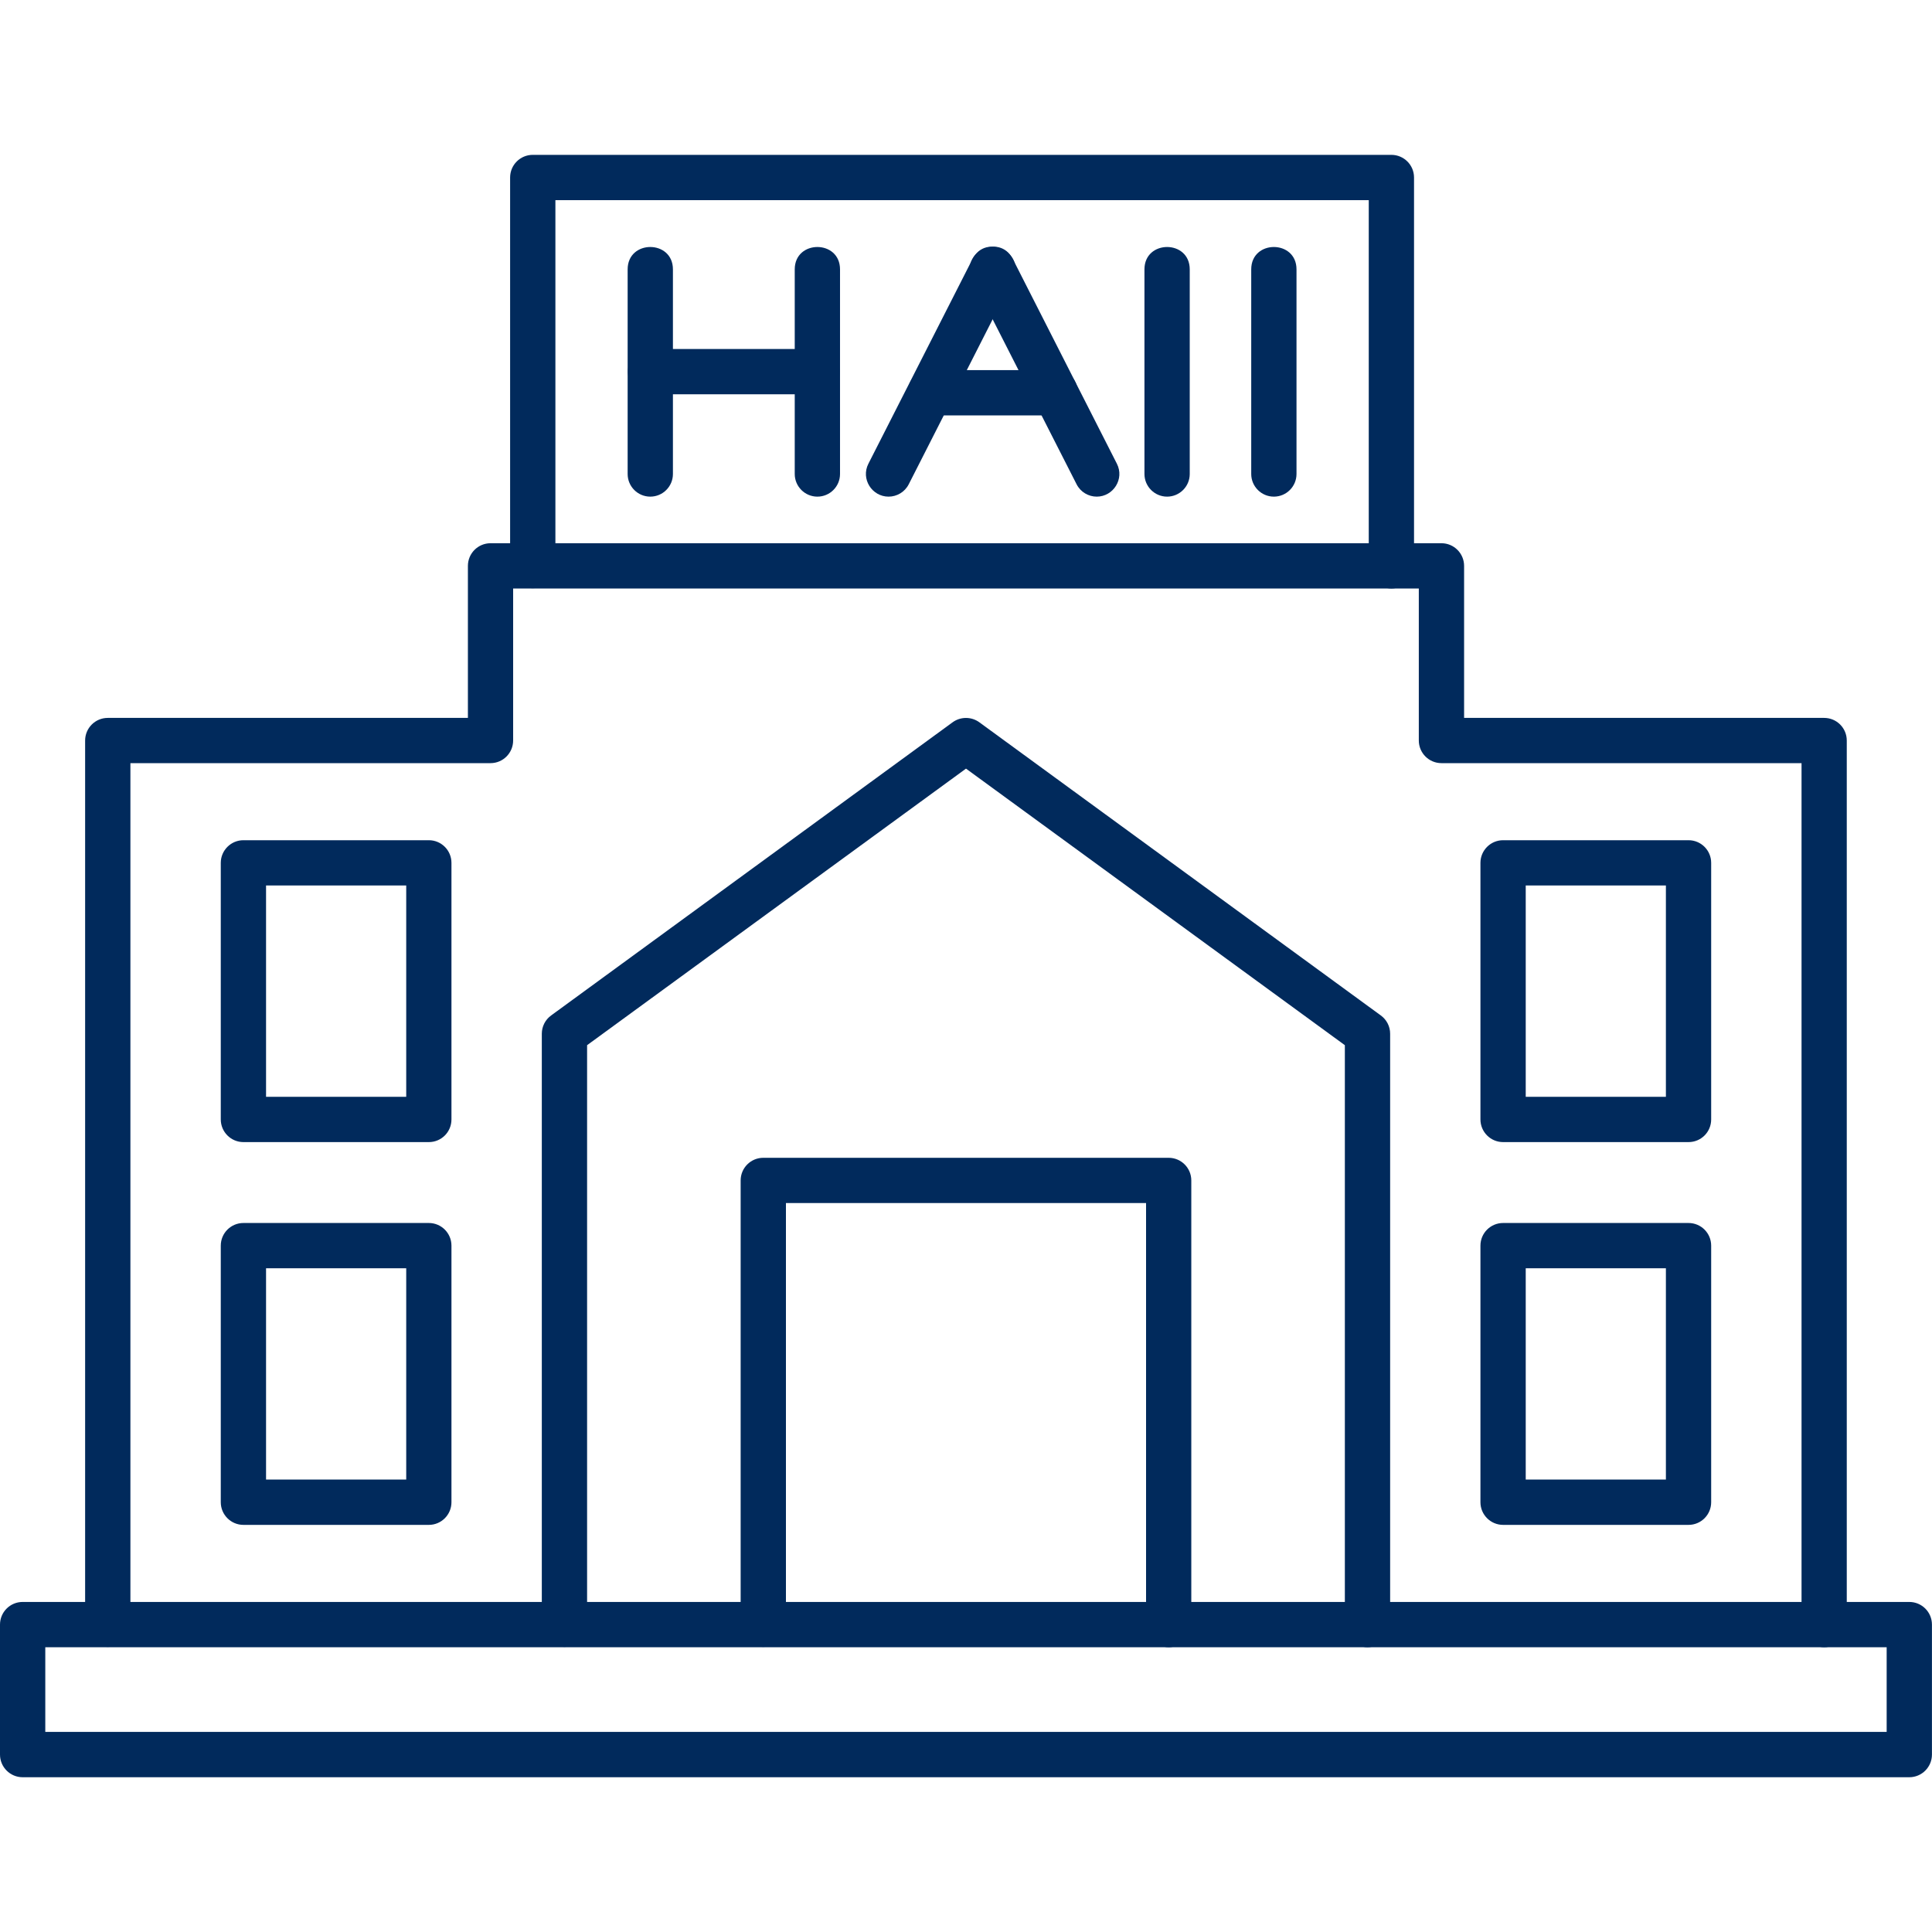 <svg xmlns="http://www.w3.org/2000/svg" xmlns:xlink="http://www.w3.org/1999/xlink" width="200" zoomAndPan="magnify" viewBox="0 0 150 150" height="200" preserveAspectRatio="xMidYMid meet" version="1.0"><path fill="#012a5c" d="M 141.629 127.891 C 140.656 127.891 139.871 127.102 139.871 126.133 L 139.871 59.25 L 111.914 59.25 C 110.941 59.25 110.156 58.461 110.156 57.492 L 110.156 45.691 L 39.84 45.691 L 39.84 57.492 C 39.84 58.461 39.055 59.25 38.086 59.25 L 10.125 59.25 L 10.125 126.133 C 10.125 128.445 6.609 128.445 6.609 126.133 L 6.609 57.496 C 6.609 56.523 7.398 55.738 8.367 55.738 L 36.328 55.738 L 36.328 43.934 C 36.328 42.965 37.113 42.176 38.086 42.176 L 111.914 42.176 C 112.883 42.176 113.672 42.965 113.672 43.934 L 113.672 55.738 L 141.625 55.738 C 142.598 55.738 143.383 56.523 143.383 57.496 L 143.383 126.133 C 143.387 127.102 142.598 127.891 141.629 127.891 Z M 141.629 127.891 " fill-opacity="1" fill-rule="evenodd"/><path fill="#012a5c" d="M 106.172 127.891 C 105.199 127.891 104.414 127.102 104.414 126.133 L 104.414 81.148 L 75 59.676 L 45.582 81.148 L 45.582 126.133 C 45.582 128.445 42.066 128.445 42.066 126.133 L 42.066 80.258 C 42.066 79.695 42.336 79.168 42.789 78.84 L 73.961 56.078 C 74.578 55.629 75.418 55.629 76.035 56.078 L 107.207 78.84 C 107.66 79.168 107.93 79.695 107.93 80.258 L 107.93 126.133 C 107.93 127.102 107.141 127.891 106.168 127.891 Z M 106.172 127.891 " fill-opacity="1" fill-rule="evenodd"/><path fill="#012a5c" d="M 90.738 127.891 C 89.766 127.891 88.98 127.102 88.98 126.133 L 88.98 93.406 L 61.02 93.406 L 61.02 126.133 C 61.02 128.445 57.504 128.445 57.504 126.133 L 57.504 91.648 C 57.504 90.676 58.293 89.891 59.262 89.891 L 90.734 89.891 C 91.707 89.891 92.492 90.68 92.492 91.648 L 92.492 126.133 C 92.496 127.102 91.707 127.891 90.738 127.891 Z M 90.738 127.891 " fill-opacity="1" fill-rule="evenodd"/><path fill="#012a5c" d="M 33.297 88.672 L 18.898 88.672 C 17.93 88.672 17.141 87.883 17.141 86.914 L 17.141 66.992 C 17.141 66.023 17.93 65.234 18.898 65.234 L 33.297 65.234 C 34.266 65.234 35.051 66.023 35.051 66.992 L 35.051 86.914 C 35.051 87.887 34.266 88.672 33.297 88.672 Z M 20.656 85.156 L 31.539 85.156 L 31.539 68.75 L 20.656 68.75 Z M 20.656 85.156 " fill-opacity="1" fill-rule="evenodd"/><path fill="#012a5c" d="M 33.297 118.391 L 18.898 118.391 C 17.93 118.391 17.141 117.602 17.141 116.633 L 17.141 96.711 C 17.141 95.738 17.93 94.953 18.898 94.953 L 33.297 94.953 C 34.266 94.953 35.051 95.742 35.051 96.711 L 35.051 116.633 C 35.051 117.602 34.266 118.391 33.297 118.391 Z M 20.656 114.871 L 31.539 114.871 L 31.539 98.469 L 20.656 98.469 Z M 20.656 114.871 " fill-opacity="1" fill-rule="evenodd"/><path fill="#012a5c" d="M 131.098 88.672 L 116.699 88.672 C 115.73 88.672 114.941 87.883 114.941 86.914 L 114.941 66.992 C 114.941 66.023 115.73 65.234 116.699 65.234 L 131.098 65.234 C 132.07 65.234 132.855 66.023 132.855 66.992 L 132.855 86.914 C 132.855 87.887 132.07 88.672 131.098 88.672 Z M 118.457 85.156 L 129.34 85.156 L 129.34 68.75 L 118.457 68.75 Z M 118.457 85.156 " fill-opacity="1" fill-rule="evenodd"/><path fill="#012a5c" d="M 131.098 118.391 L 116.699 118.391 C 115.73 118.391 114.941 117.602 114.941 116.633 L 114.941 96.711 C 114.941 95.738 115.73 94.953 116.699 94.953 L 131.098 94.953 C 132.07 94.953 132.855 95.742 132.855 96.711 L 132.855 116.633 C 132.855 117.602 132.07 118.391 131.098 118.391 Z M 118.457 114.871 L 129.34 114.871 L 129.34 98.469 L 118.457 98.469 Z M 118.457 114.871 " fill-opacity="1" fill-rule="evenodd"/><path fill="#012a5c" d="M 108.027 45.691 C 107.059 45.691 106.27 44.902 106.27 43.934 L 106.27 15.539 L 43.121 15.539 L 43.121 43.934 C 43.121 46.246 39.605 46.246 39.605 43.934 L 39.605 13.781 C 39.605 12.809 40.391 12.023 41.363 12.023 L 108.027 12.023 C 108.996 12.023 109.785 12.809 109.785 13.781 L 109.785 43.934 C 109.785 44.902 109 45.691 108.027 45.691 Z M 108.027 45.691 " fill-opacity="1" fill-rule="evenodd"/><path fill="#012a5c" d="M 148.238 137.984 L 1.758 137.984 C 0.789 137.984 0 137.195 0 136.227 L 0 126.133 C 0 125.16 0.789 124.375 1.758 124.375 L 148.238 124.375 C 149.207 124.375 149.996 125.16 149.996 126.133 L 149.996 136.223 C 149.996 137.195 149.207 137.984 148.238 137.984 Z M 3.516 134.465 L 146.48 134.465 L 146.48 127.891 L 3.516 127.891 Z M 3.516 134.465 " fill-opacity="1" fill-rule="evenodd"/><path fill="#012a5c" d="M 63.461 30.613 L 50.488 30.613 C 48.172 30.613 48.172 27.098 50.488 27.098 L 63.461 27.098 C 65.773 27.098 65.777 30.613 63.461 30.613 Z M 63.461 30.613 " fill-opacity="1" fill-rule="evenodd"/><path fill="#012a5c" d="M 85.152 38.559 C 84.512 38.559 83.895 38.207 83.586 37.598 L 75.5 21.707 C 74.453 19.645 77.586 18.051 78.637 20.113 L 86.715 36.004 C 87.316 37.18 86.441 38.559 85.148 38.559 Z M 85.152 38.559 " fill-opacity="1" fill-rule="evenodd"/><path fill="#012a5c" d="M 68.988 38.559 C 67.699 38.559 66.82 37.184 67.422 36.004 L 75.504 20.113 C 76.555 18.055 79.688 19.645 78.637 21.707 L 70.555 37.598 C 70.246 38.207 69.629 38.559 68.988 38.559 Z M 68.988 38.559 " fill-opacity="1" fill-rule="evenodd"/><path fill="#012a5c" d="M 81.945 32.254 L 72.219 32.254 C 69.906 32.254 69.906 28.738 72.219 28.738 L 81.945 28.738 C 84.258 28.738 84.258 32.254 81.945 32.254 Z M 81.945 32.254 " fill-opacity="1" fill-rule="evenodd"/><path fill="#012a5c" d="M 63.461 38.559 C 62.492 38.559 61.703 37.77 61.703 36.801 L 61.703 20.914 C 61.703 18.598 65.219 18.598 65.219 20.914 L 65.219 36.801 C 65.219 37.77 64.434 38.559 63.461 38.559 Z M 50.488 38.559 C 49.516 38.559 48.73 37.77 48.73 36.801 L 48.73 20.914 C 48.73 18.598 52.246 18.598 52.246 20.914 L 52.246 36.801 C 52.246 37.77 51.457 38.559 50.488 38.559 Z M 50.488 38.559 " fill-opacity="1" fill-rule="evenodd"/><path fill="#012a5c" d="M 98.902 38.559 C 97.934 38.559 97.145 37.77 97.145 36.801 L 97.145 20.914 C 97.145 18.598 100.66 18.598 100.66 20.914 L 100.66 36.801 C 100.66 37.77 99.875 38.559 98.902 38.559 Z M 90.613 38.559 C 89.645 38.559 88.855 37.77 88.855 36.801 L 88.855 20.914 C 88.855 18.598 92.371 18.598 92.371 20.914 L 92.371 36.801 C 92.371 37.77 91.582 38.559 90.613 38.559 Z M 90.613 38.559 " fill-opacity="1" fill-rule="evenodd"/></svg>